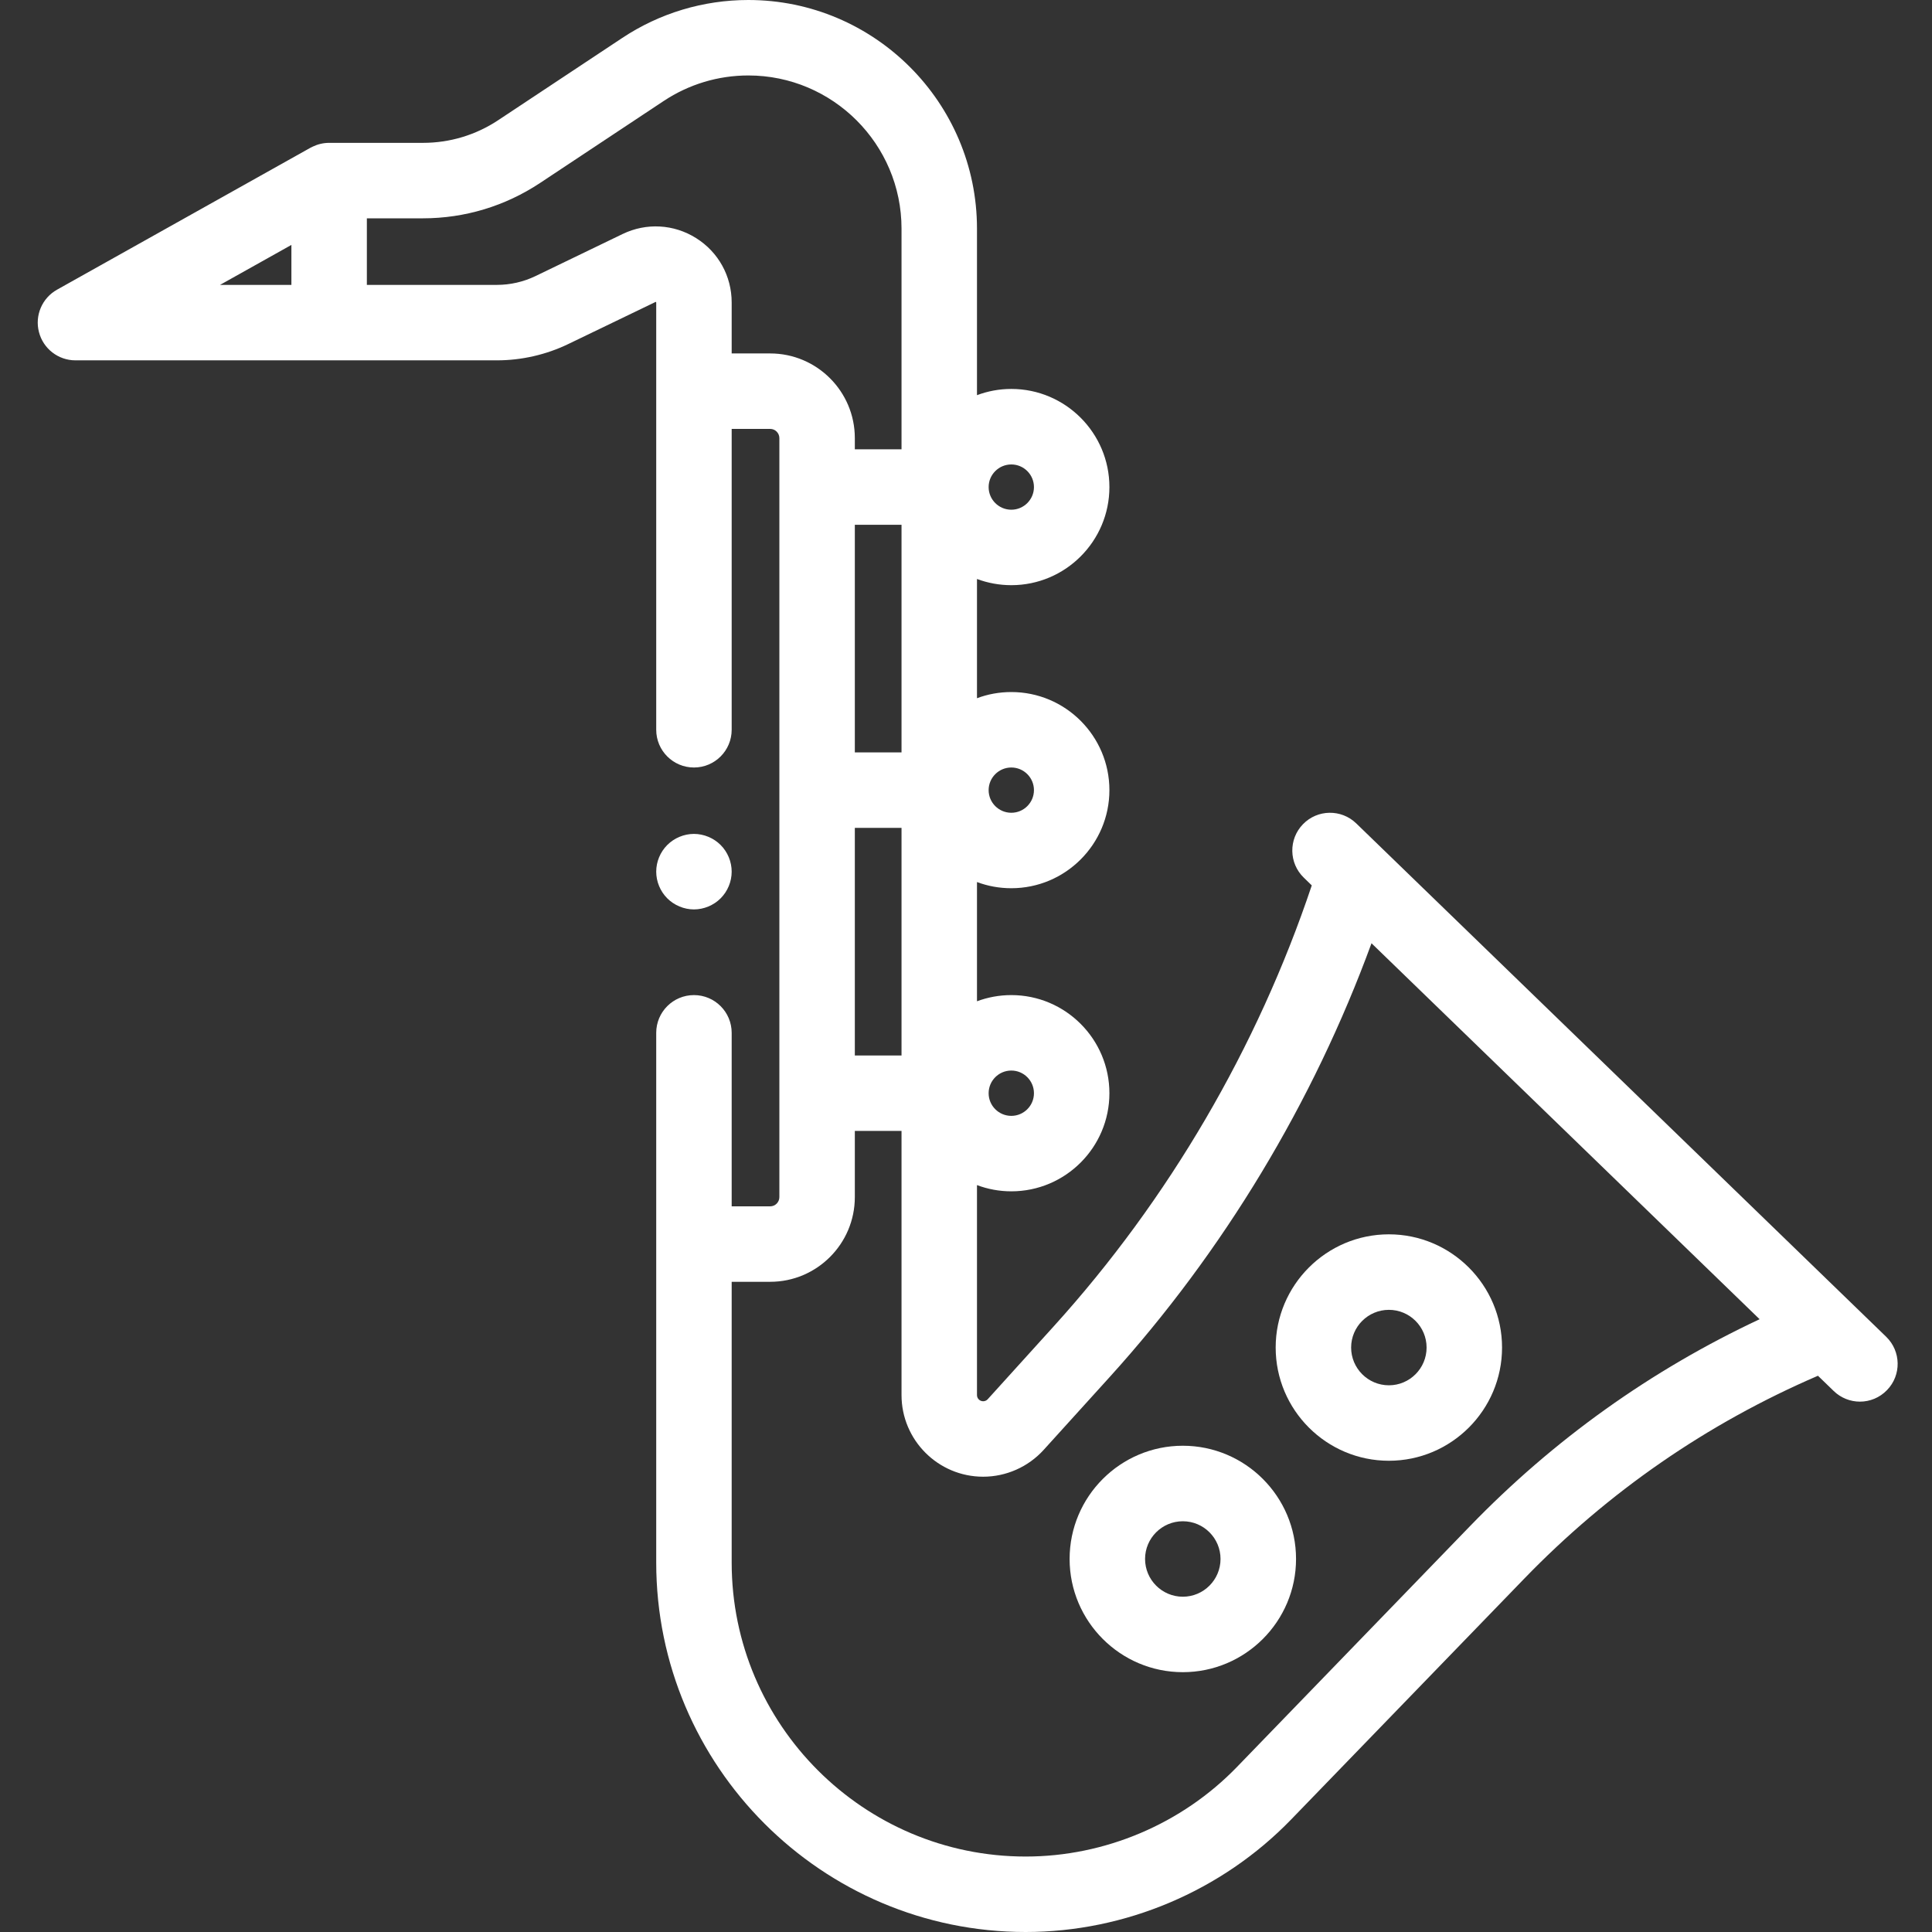<?xml version="1.0" encoding="UTF-8"?> <svg xmlns="http://www.w3.org/2000/svg" width="35" height="35" viewBox="0 0 35 35" fill="none"><rect x="0" y="0" width="35" height="35" fill="#333333" stroke="none"/> <g clip-path="url(#clip0)"> <path d="M12.571 16.475C12.751 16.475 12.928 16.401 13.055 16.274C13.182 16.147 13.255 15.971 13.255 15.791C13.255 15.611 13.182 15.435 13.055 15.308C12.928 15.181 12.751 15.107 12.571 15.107C12.392 15.107 12.215 15.181 12.088 15.308C11.961 15.435 11.888 15.611 11.888 15.791C11.888 15.971 11.961 16.147 12.088 16.274C12.215 16.401 12.392 16.475 12.571 16.475Z" fill="white"></path> <path d="M23.11 24.412C23.11 25.543 24.03 26.463 25.161 26.463C26.291 26.463 27.211 25.543 27.211 24.412C27.211 23.282 26.291 22.361 25.161 22.361C24.03 22.361 23.11 23.282 23.11 24.412ZM25.844 24.412C25.844 24.789 25.538 25.096 25.161 25.096C24.784 25.096 24.477 24.789 24.477 24.412C24.477 24.035 24.784 23.729 25.161 23.729C25.538 23.729 25.844 24.035 25.844 24.412Z" fill="white"></path> <path d="M21.428 26.191C20.297 26.191 19.377 27.111 19.377 28.242C19.377 29.373 20.297 30.293 21.428 30.293C22.559 30.293 23.479 29.373 23.479 28.242C23.479 27.111 22.559 26.191 21.428 26.191ZM21.428 28.926C21.051 28.926 20.744 28.619 20.744 28.242C20.744 27.865 21.051 27.559 21.428 27.559C21.805 27.559 22.111 27.865 22.111 28.242C22.111 28.619 21.805 28.926 21.428 28.926Z" fill="white"></path> <path d="M34.17 24.217L24.57 14.917C24.299 14.654 23.866 14.661 23.604 14.932C23.341 15.203 23.348 15.636 23.619 15.899L23.764 16.04C22.779 18.978 21.169 21.732 19.09 24.027L17.893 25.349C17.872 25.372 17.842 25.385 17.811 25.385C17.749 25.385 17.699 25.335 17.699 25.274V21.469C17.893 21.542 18.102 21.582 18.321 21.582C19.301 21.582 20.098 20.785 20.098 19.805C20.098 18.824 19.301 18.027 18.321 18.027C18.102 18.027 17.893 18.067 17.699 18.139V15.979C17.893 16.052 18.102 16.091 18.321 16.091C19.301 16.091 20.098 15.294 20.098 14.314C20.098 13.334 19.301 12.537 18.321 12.537C18.102 12.537 17.893 12.576 17.699 12.649V10.489C17.893 10.561 18.102 10.601 18.321 10.601C19.301 10.601 20.098 9.804 20.098 8.824C20.098 7.844 19.301 7.046 18.321 7.046C18.102 7.046 17.893 7.086 17.699 7.159V4.142C17.699 1.858 15.841 0 13.557 0C12.741 0 11.949 0.238 11.269 0.69L9.026 2.177C8.621 2.446 8.149 2.588 7.663 2.588H5.962C5.856 2.588 5.756 2.613 5.666 2.656C5.655 2.661 5.642 2.667 5.627 2.675L1.033 5.248C0.762 5.4 0.627 5.716 0.706 6.017C0.784 6.318 1.056 6.528 1.367 6.528H9.003C9.448 6.528 9.894 6.426 10.294 6.233L11.878 5.469C11.881 5.469 11.886 5.472 11.888 5.479V13.22C11.888 13.598 12.194 13.904 12.572 13.904C12.949 13.904 13.255 13.598 13.255 13.22V7.77H13.953C14.044 7.77 14.119 7.845 14.119 7.937V21.687C14.119 21.779 14.044 21.854 13.953 21.854H13.255V18.711C13.255 18.333 12.949 18.027 12.572 18.027C12.194 18.027 11.888 18.333 11.888 18.711V28.307C11.888 31.997 14.89 35 18.581 35C20.384 35 22.137 34.257 23.391 32.961L27.608 28.604C29.134 27.026 30.924 25.789 32.934 24.923L33.219 25.199C33.351 25.327 33.523 25.392 33.694 25.392C33.873 25.392 34.051 25.322 34.185 25.183C34.448 24.913 34.441 24.48 34.17 24.217ZM15.486 9.507H16.332V13.63H15.486V9.507ZM15.486 14.998H16.332V19.121H15.486V14.998ZM18.321 19.394C18.547 19.394 18.731 19.578 18.731 19.805C18.731 20.031 18.547 20.215 18.321 20.215C18.094 20.215 17.91 20.031 17.91 19.805C17.91 19.578 18.094 19.394 18.321 19.394ZM18.321 13.904C18.547 13.904 18.731 14.088 18.731 14.314C18.731 14.54 18.547 14.724 18.321 14.724C18.094 14.724 17.91 14.54 17.91 14.314C17.91 14.088 18.094 13.904 18.321 13.904ZM18.321 8.414C18.547 8.414 18.731 8.598 18.731 8.824C18.731 9.05 18.547 9.234 18.321 9.234C18.094 9.234 17.91 9.05 17.91 8.824C17.91 8.598 18.094 8.414 18.321 8.414ZM5.279 4.437V5.161H3.986L5.279 4.437ZM13.953 6.403H13.255V5.479C13.255 5.002 13.014 4.566 12.61 4.313C12.207 4.06 11.709 4.032 11.28 4.239L9.7 5.002C9.484 5.106 9.243 5.161 9.003 5.161H6.646V3.955H7.663C8.419 3.955 9.151 3.734 9.782 3.316L12.024 1.829C12.48 1.527 13.01 1.367 13.557 1.367C15.087 1.367 16.332 2.612 16.332 4.142V8.14H15.486V7.936C15.486 7.091 14.798 6.403 13.953 6.403ZM26.625 27.653L22.409 32.01C21.411 33.042 20.016 33.633 18.581 33.633C15.644 33.633 13.255 31.244 13.255 28.307V23.221H13.953C14.798 23.221 15.486 22.533 15.486 21.687V20.488H16.332V25.273C16.332 26.089 16.995 26.752 17.811 26.752C18.227 26.752 18.627 26.575 18.907 26.266L20.103 24.946C22.163 22.672 23.789 19.974 24.846 17.088L31.877 23.899C29.91 24.821 28.146 26.08 26.625 27.653Z" fill="white"></path> </g> <defs> <clipPath id="clip0"> <rect width="35" height="35" fill="white"></rect> </clipPath> </defs> </svg> 